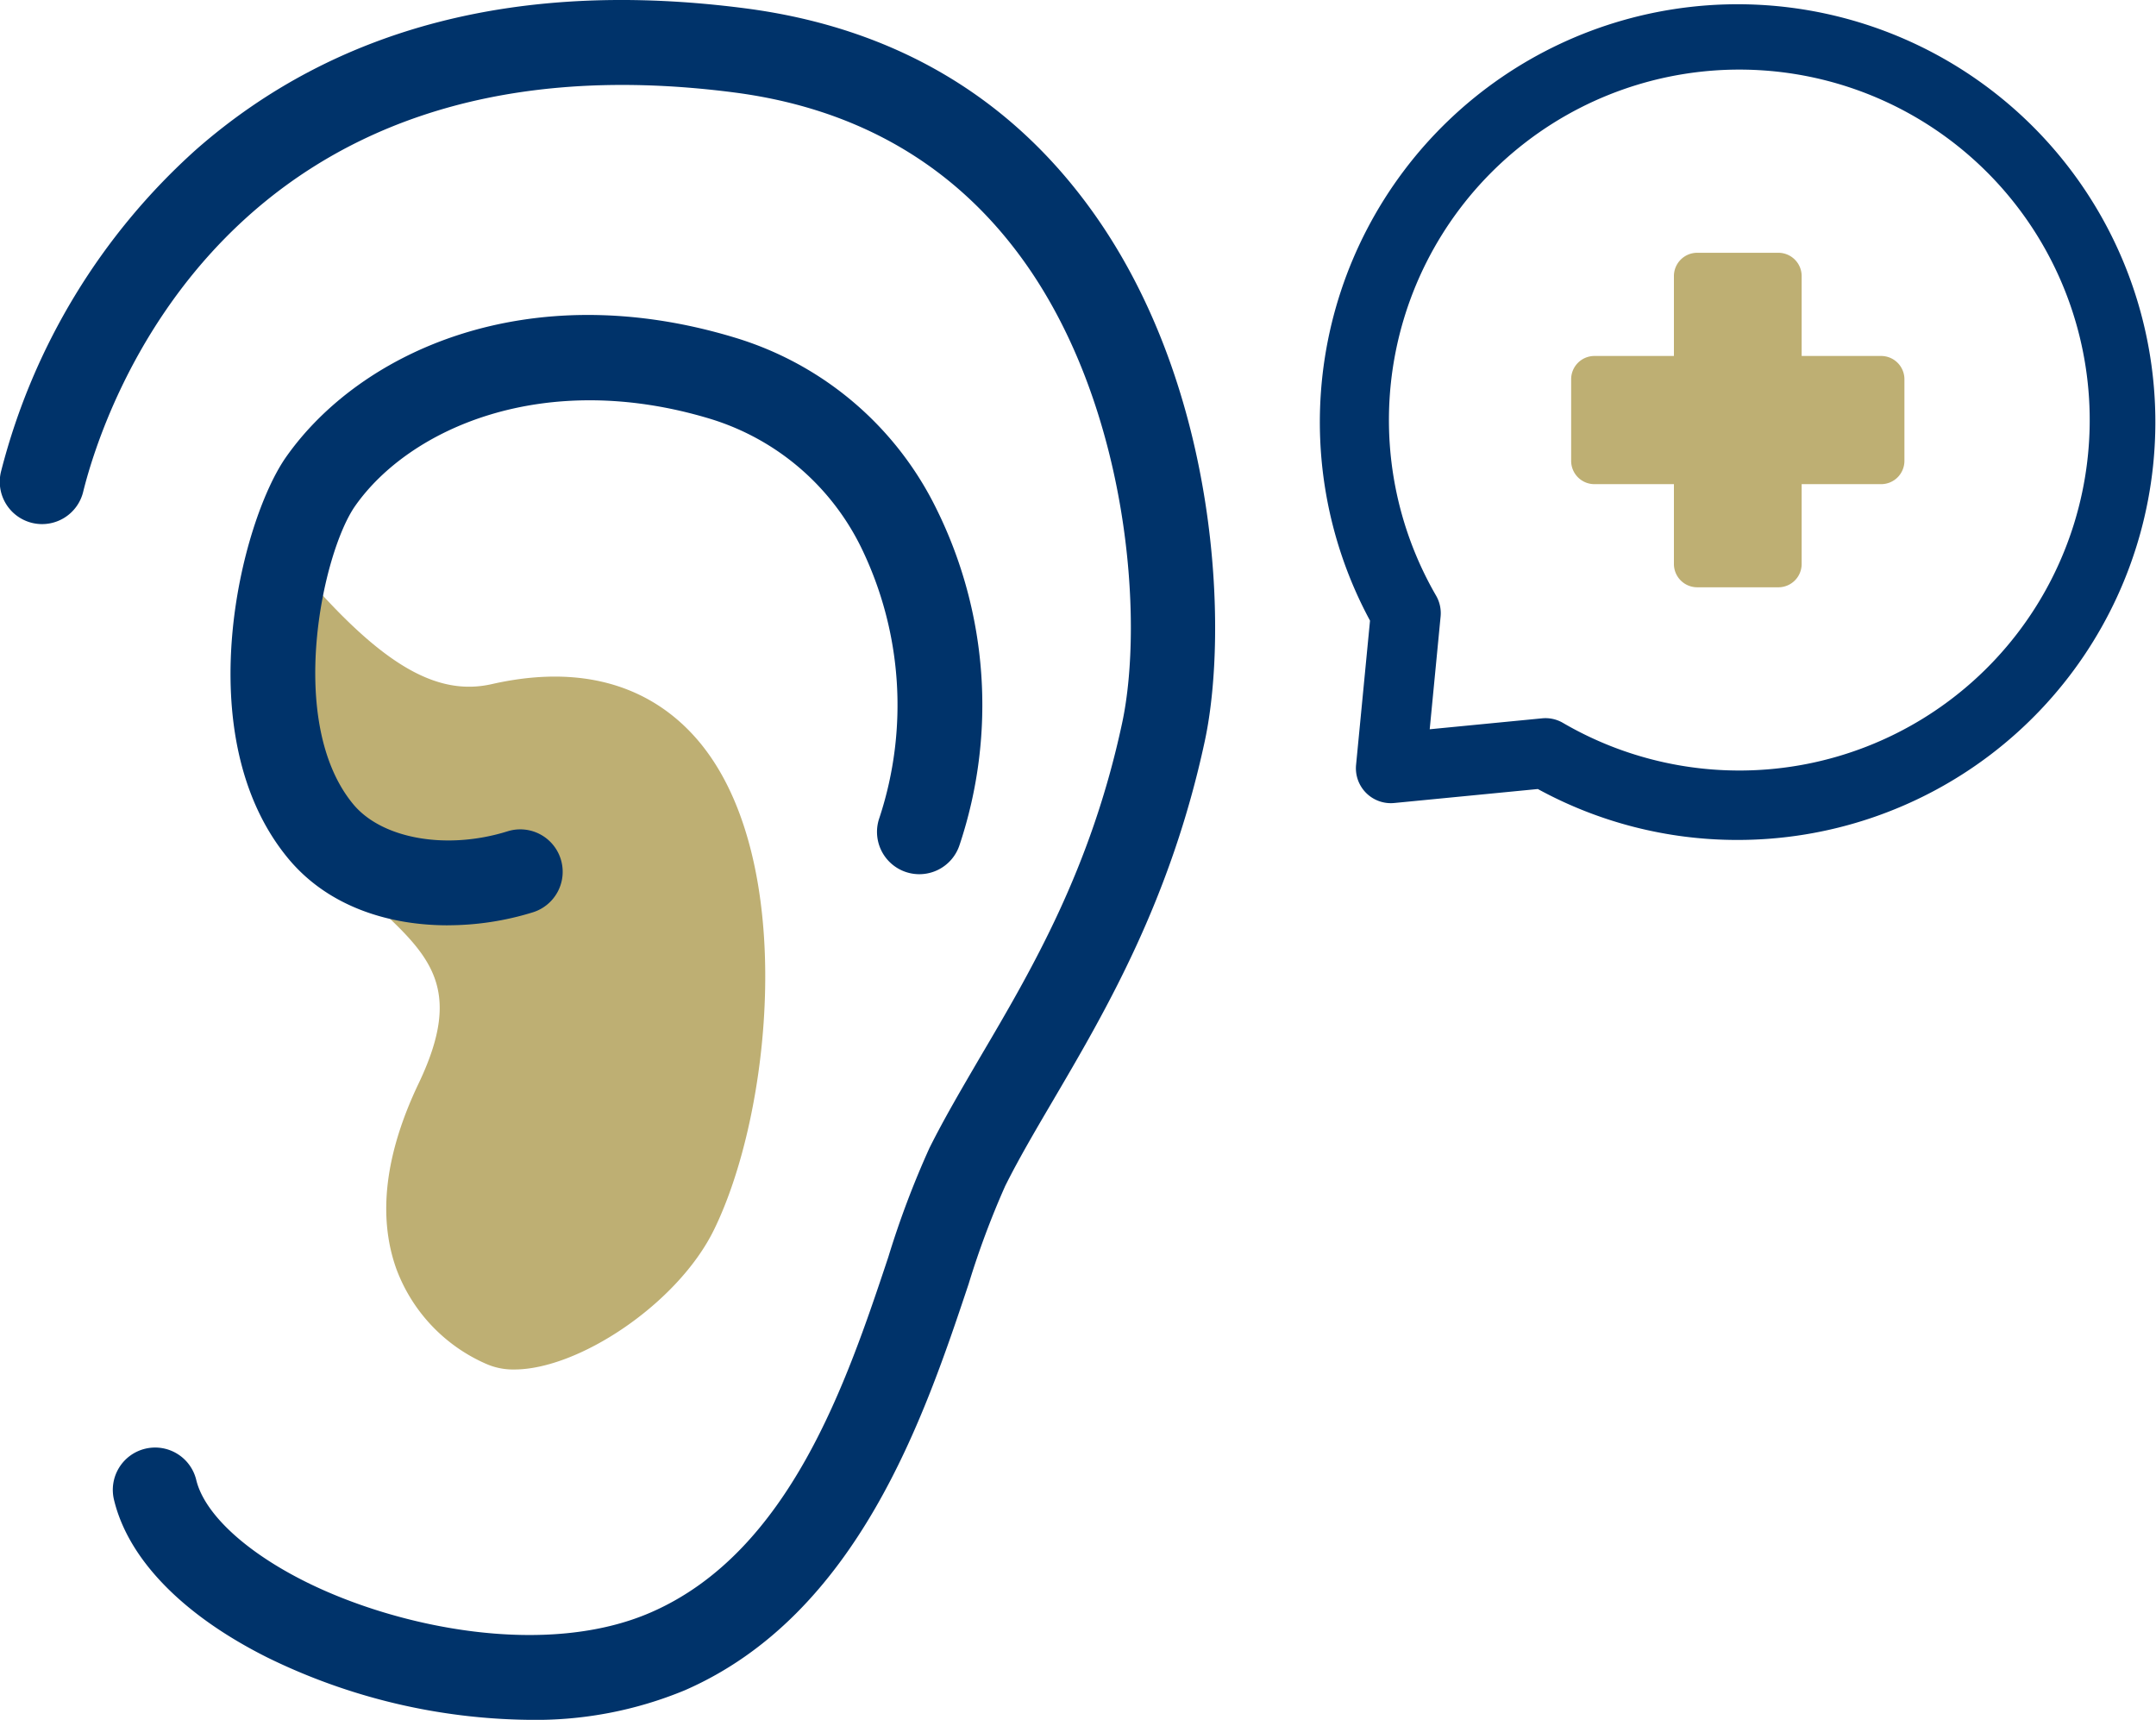 <svg xmlns="http://www.w3.org/2000/svg" width="140.434" height="112" viewBox="0 0 140.434 112">
  <g id="グループ_358" data-name="グループ 358" transform="translate(-12.566)">
    <path id="パス_324" data-name="パス 324" d="M238.418,54.727a27.076,27.076,0,0,1-13-3.316l-9.359.911a2.274,2.274,0,0,1-2.48-2.487l.908-9.39a27.211,27.211,0,1,1,23.926,14.282m-12.5-7.931a2.26,2.26,0,0,1,1.139.307,22.823,22.823,0,1,0-8.267-8.294,2.282,2.282,0,0,1,.3,1.364l-.71,7.346,7.323-.712c.073-.007.146-.011.219-.011m30.194-1.688h0Z" transform="translate(-112.683 -0.028)" fill="#00336a"/>
    <rect id="長方形_2985" data-name="長方形 2985" width="5.292" height="18.742" transform="translate(123.113 17.984)" fill="#beaf73"/>
    <path id="パス_325" data-name="パス 325" d="M267.506,56.964h-5.292a1.516,1.516,0,0,1-1.514-1.519V36.7a1.516,1.516,0,0,1,1.514-1.519h5.292A1.516,1.516,0,0,1,269.02,36.7V55.446a1.516,1.516,0,0,1-1.514,1.519m-3.778-3.038h2.264v-15.7h-2.264Z" transform="translate(-139.101 -18.719)" fill="#beaf73"/>
    <rect id="長方形_2986" data-name="長方形 2986" width="18.68" height="5.309" transform="translate(116.419 24.701)" fill="#beaf73"/>
    <path id="パス_326" data-name="パス 326" d="M266.543,57.884h-18.68a1.516,1.516,0,0,1-1.514-1.519V51.056a1.516,1.516,0,0,1,1.514-1.519h18.68a1.516,1.516,0,0,1,1.514,1.519v5.309a1.516,1.516,0,0,1-1.514,1.519m-17.166-3.038h15.652V52.575H249.377Z" transform="translate(-131.444 -26.355)" fill="#beaf73"/>
    <path id="パス_327" data-name="パス 327" d="M61.417,112a39.667,39.667,0,0,1-17.042-4.051c-5.523-2.759-9.077-6.408-10.008-10.276a2.755,2.755,0,1,1,5.356-1.3c.526,2.188,3.183,4.665,7.107,6.625,6.087,3.04,15.73,4.964,22.518,2C78.391,101.058,82.1,89.968,84.8,81.87a59.027,59.027,0,0,1,2.682-7.109c.954-1.914,2.1-3.857,3.3-5.915C94.169,63.1,98,56.578,100.034,47.079c1.432-6.683.434-20.372-6.267-29.882C89.284,10.833,82.886,7.073,74.752,6.02,41.641,1.735,33.637,26.9,32.369,31.986a2.756,2.756,0,1,1-5.345-1.341A42.116,42.116,0,0,1,39.717,9.739c9.114-8,21.139-11.092,35.741-9.2,9.725,1.259,17.4,5.79,22.809,13.468,8.094,11.487,8.684,27.095,7.154,34.234-2.223,10.374-6.471,17.6-9.884,23.414-1.159,1.973-2.254,3.836-3.122,5.58a56.086,56.086,0,0,0-2.386,6.395c-2.864,8.569-7.192,21.519-18.482,26.444A25.377,25.377,0,0,1,61.417,112" transform="translate(-14.375 0)" fill="#00336a"/>
    <path id="合体_19" data-name="合体 19" d="M-497.463-4304.834a10.885,10.885,0,0,1-5.837-6.2c-1.215-3.423-.724-7.479,1.461-12.055,2.992-6.27.7-8.378-3.106-11.87-4.227-3.88-9.487-8.71-7.7-20.456a1.863,1.863,0,0,1,1.321-1.508,1.852,1.852,0,0,1,1.917.572c5.151,5.975,8.727,8.079,12.338,7.258,7.407-1.678,11.567,1.283,13.751,4.064,6.079,7.738,4.479,23.817.709,31.487-2.362,4.807-8.823,9.083-13,9.083A4.352,4.352,0,0,1-497.463-4304.834Z" transform="translate(541.674 4393.643)" fill="#beaf73"/>
    <path id="パス_330" data-name="パス 330" d="M73.276,83.576c-3.872,0-7.817-1.242-10.395-4.361C56.288,71.238,59.8,57.28,62.75,53.08c4.8-6.829,15.7-11.881,29.247-7.771a21.535,21.535,0,0,1,13.1,11.118,28.763,28.763,0,0,1,1.523,21.911,2.756,2.756,0,1,1-5.218-1.774,23.438,23.438,0,0,0-1.2-17.608A16.215,16.215,0,0,0,90.4,50.6c-10.859-3.294-19.611.627-23.148,5.663-2.144,3.053-4.523,14.108-.131,19.423,1.872,2.265,6.1,3.009,10.061,1.767a2.763,2.763,0,0,1,1.644,5.276,18.759,18.759,0,0,1-5.551.845" transform="translate(-31.55 -23.318)" fill="#00336a"/>
  </g>
</svg>
